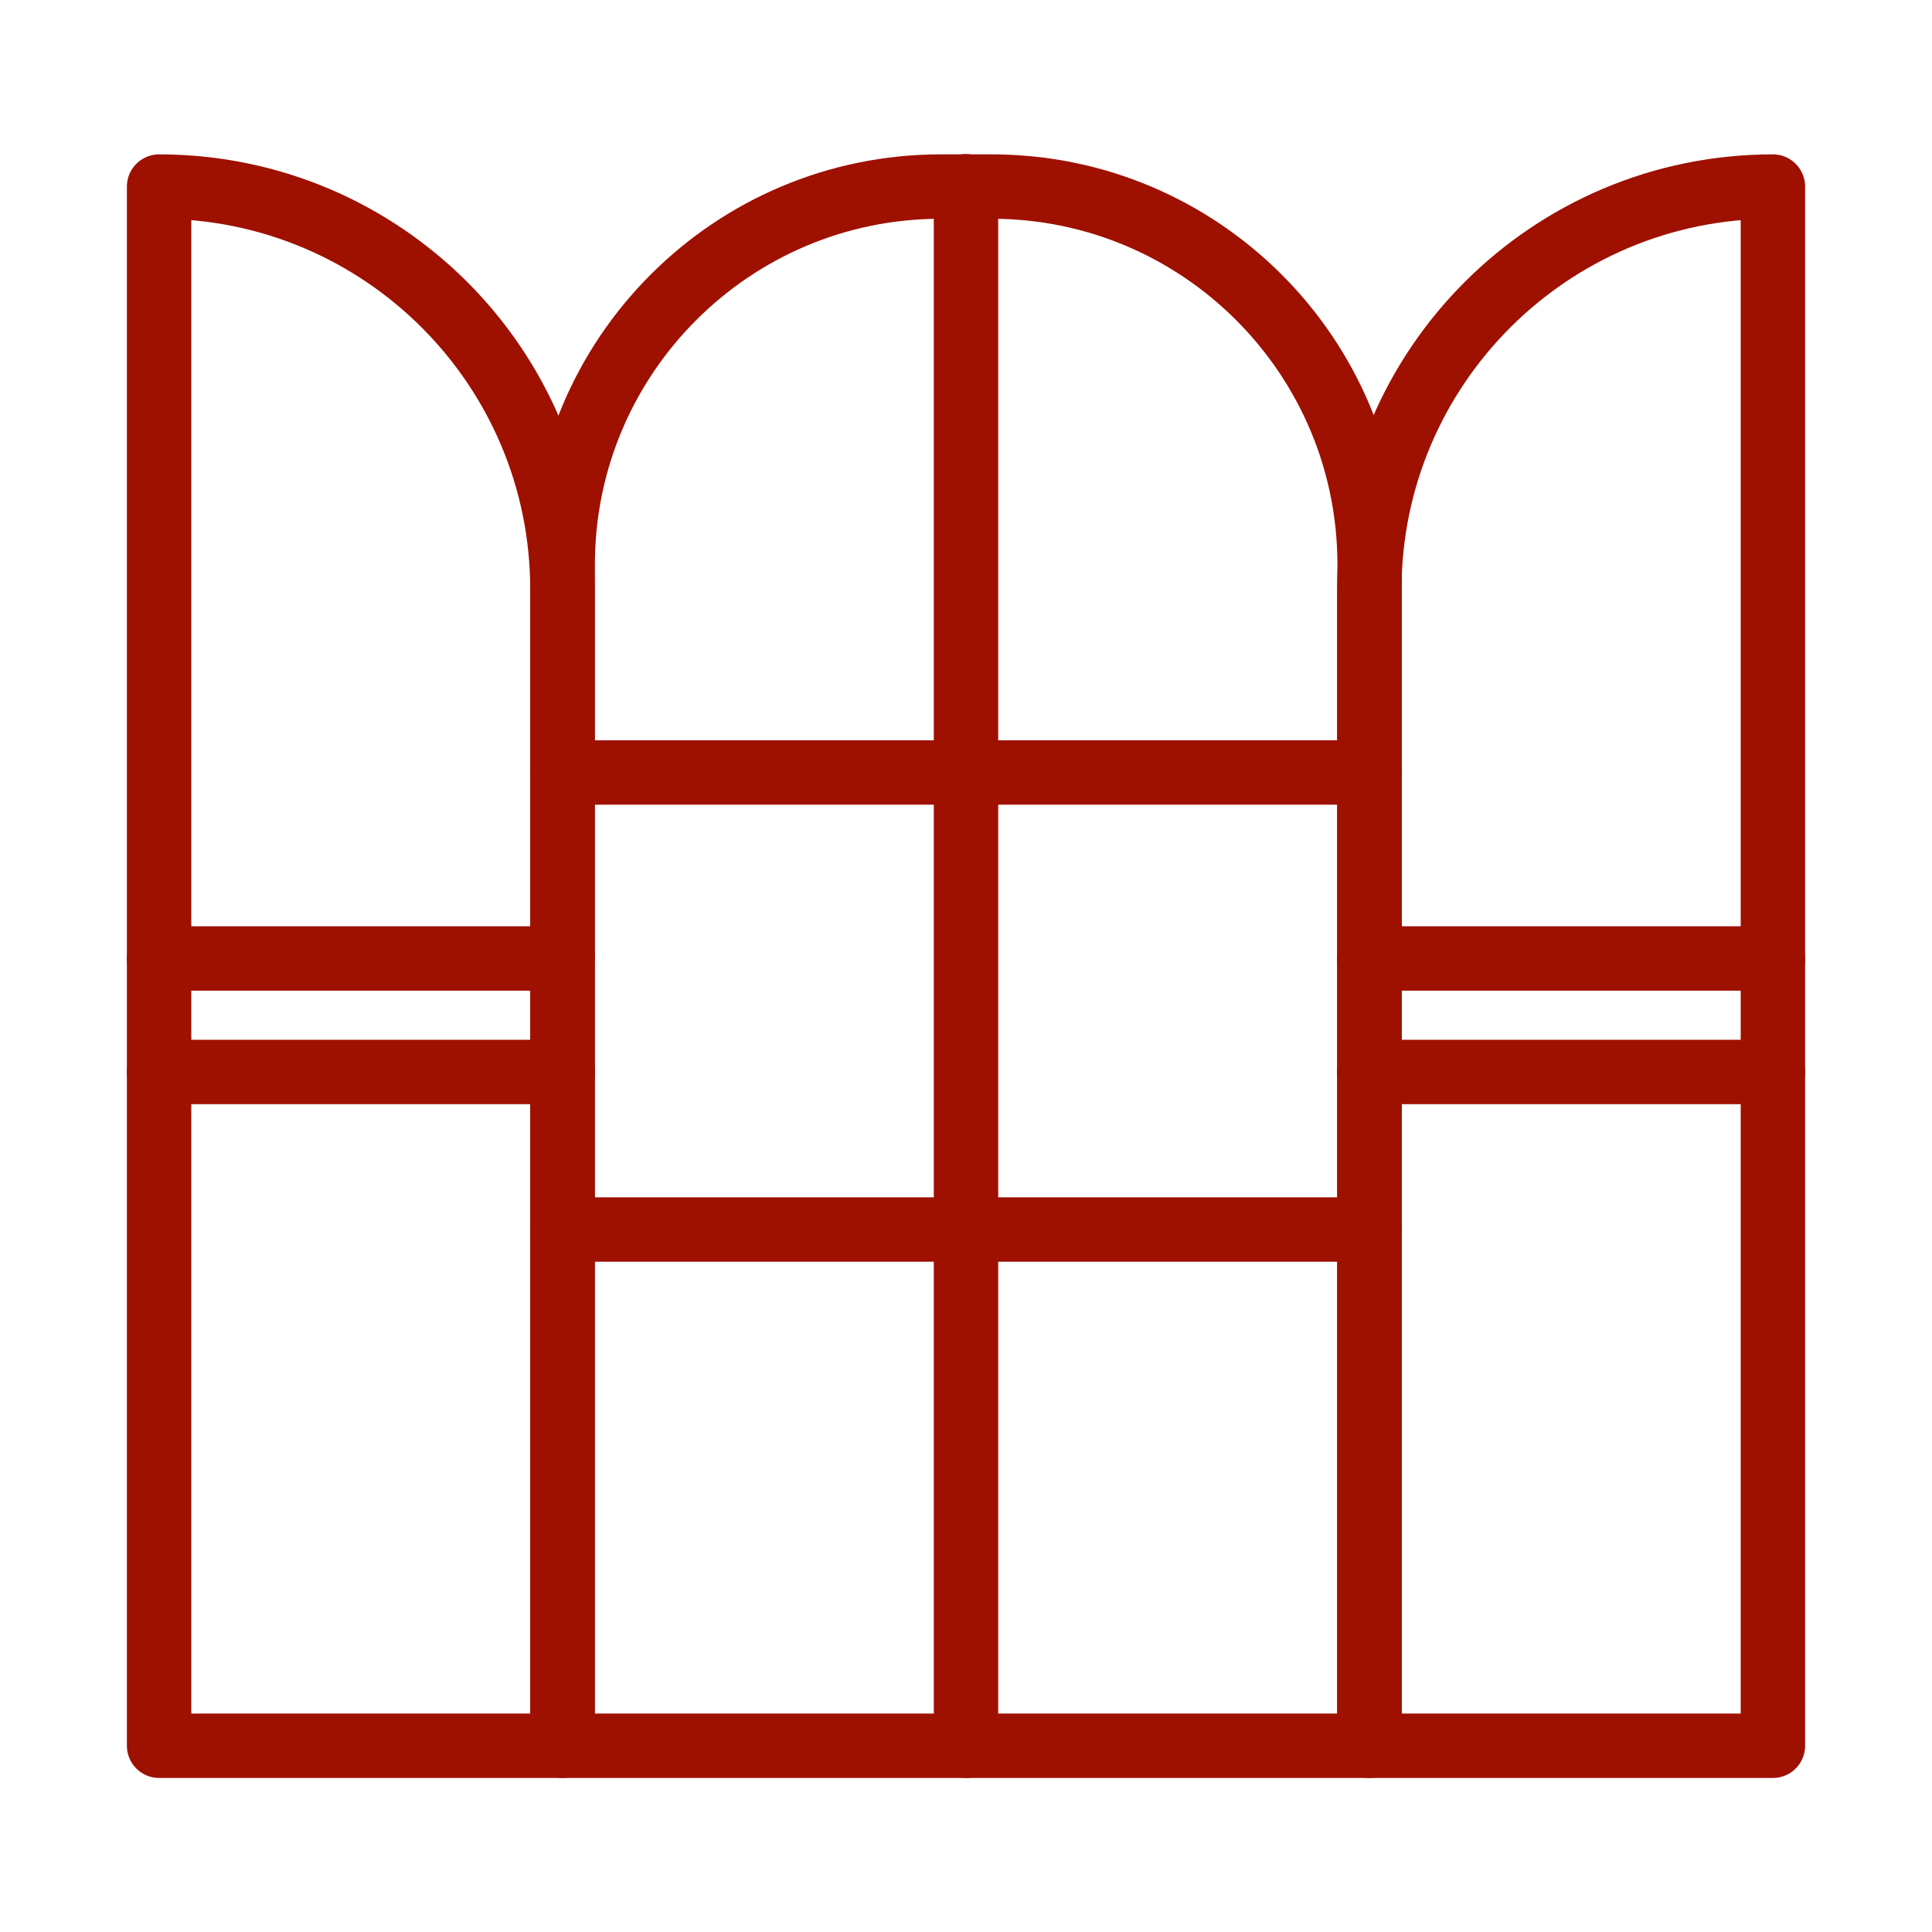 <svg width="60" height="60" viewBox="0 0 60 60" fill="none" xmlns="http://www.w3.org/2000/svg">
<path d="M42.525 54.216H17.475V17.531C17.475 11.053 22.735 5.794 29.213 5.794H30.797C37.275 5.794 42.535 11.053 42.535 17.531V54.216H42.525Z" stroke="#9e1000" stroke-width="2" stroke-miterlimit="10" stroke-linecap="round" stroke-linejoin="round"/>
<path d="M55.059 5.794V54.216H42.525V18.319C42.525 11.4 48.141 5.794 55.059 5.794Z" stroke="#9e1000" stroke-width="2" stroke-miterlimit="10" stroke-linecap="round" stroke-linejoin="round"/>
<path d="M30 5.784V54.216" stroke="#9e1000" stroke-width="2" stroke-miterlimit="10" stroke-linecap="round" stroke-linejoin="round"/>
<path d="M17.475 23.991H42.525" stroke="#9e1000" stroke-width="2" stroke-miterlimit="10" stroke-linecap="round" stroke-linejoin="round"/>
<path d="M17.475 38.184H42.525" stroke="#9e1000" stroke-width="2" stroke-miterlimit="10" stroke-linecap="round" stroke-linejoin="round"/>
<path d="M42.525 33.291H55.059" stroke="#9e1000" stroke-width="2" stroke-miterlimit="10" stroke-linecap="round" stroke-linejoin="round"/>
<path d="M4.941 5.794V54.216H17.466V18.319C17.475 11.4 11.859 5.794 4.941 5.794Z" stroke="#9e1000" stroke-width="2" stroke-miterlimit="10" stroke-linecap="round" stroke-linejoin="round"/>
<path d="M17.475 33.291H4.941" stroke="#9e1000" stroke-width="2" stroke-miterlimit="10" stroke-linecap="round" stroke-linejoin="round"/>
<path d="M42.525 29.766H55.059" stroke="#9e1000" stroke-width="2" stroke-miterlimit="10" stroke-linecap="round" stroke-linejoin="round"/>
<path d="M17.475 29.766H4.941" stroke="#9e1000" stroke-width="2" stroke-miterlimit="10" stroke-linecap="round" stroke-linejoin="round"/>
</svg>
